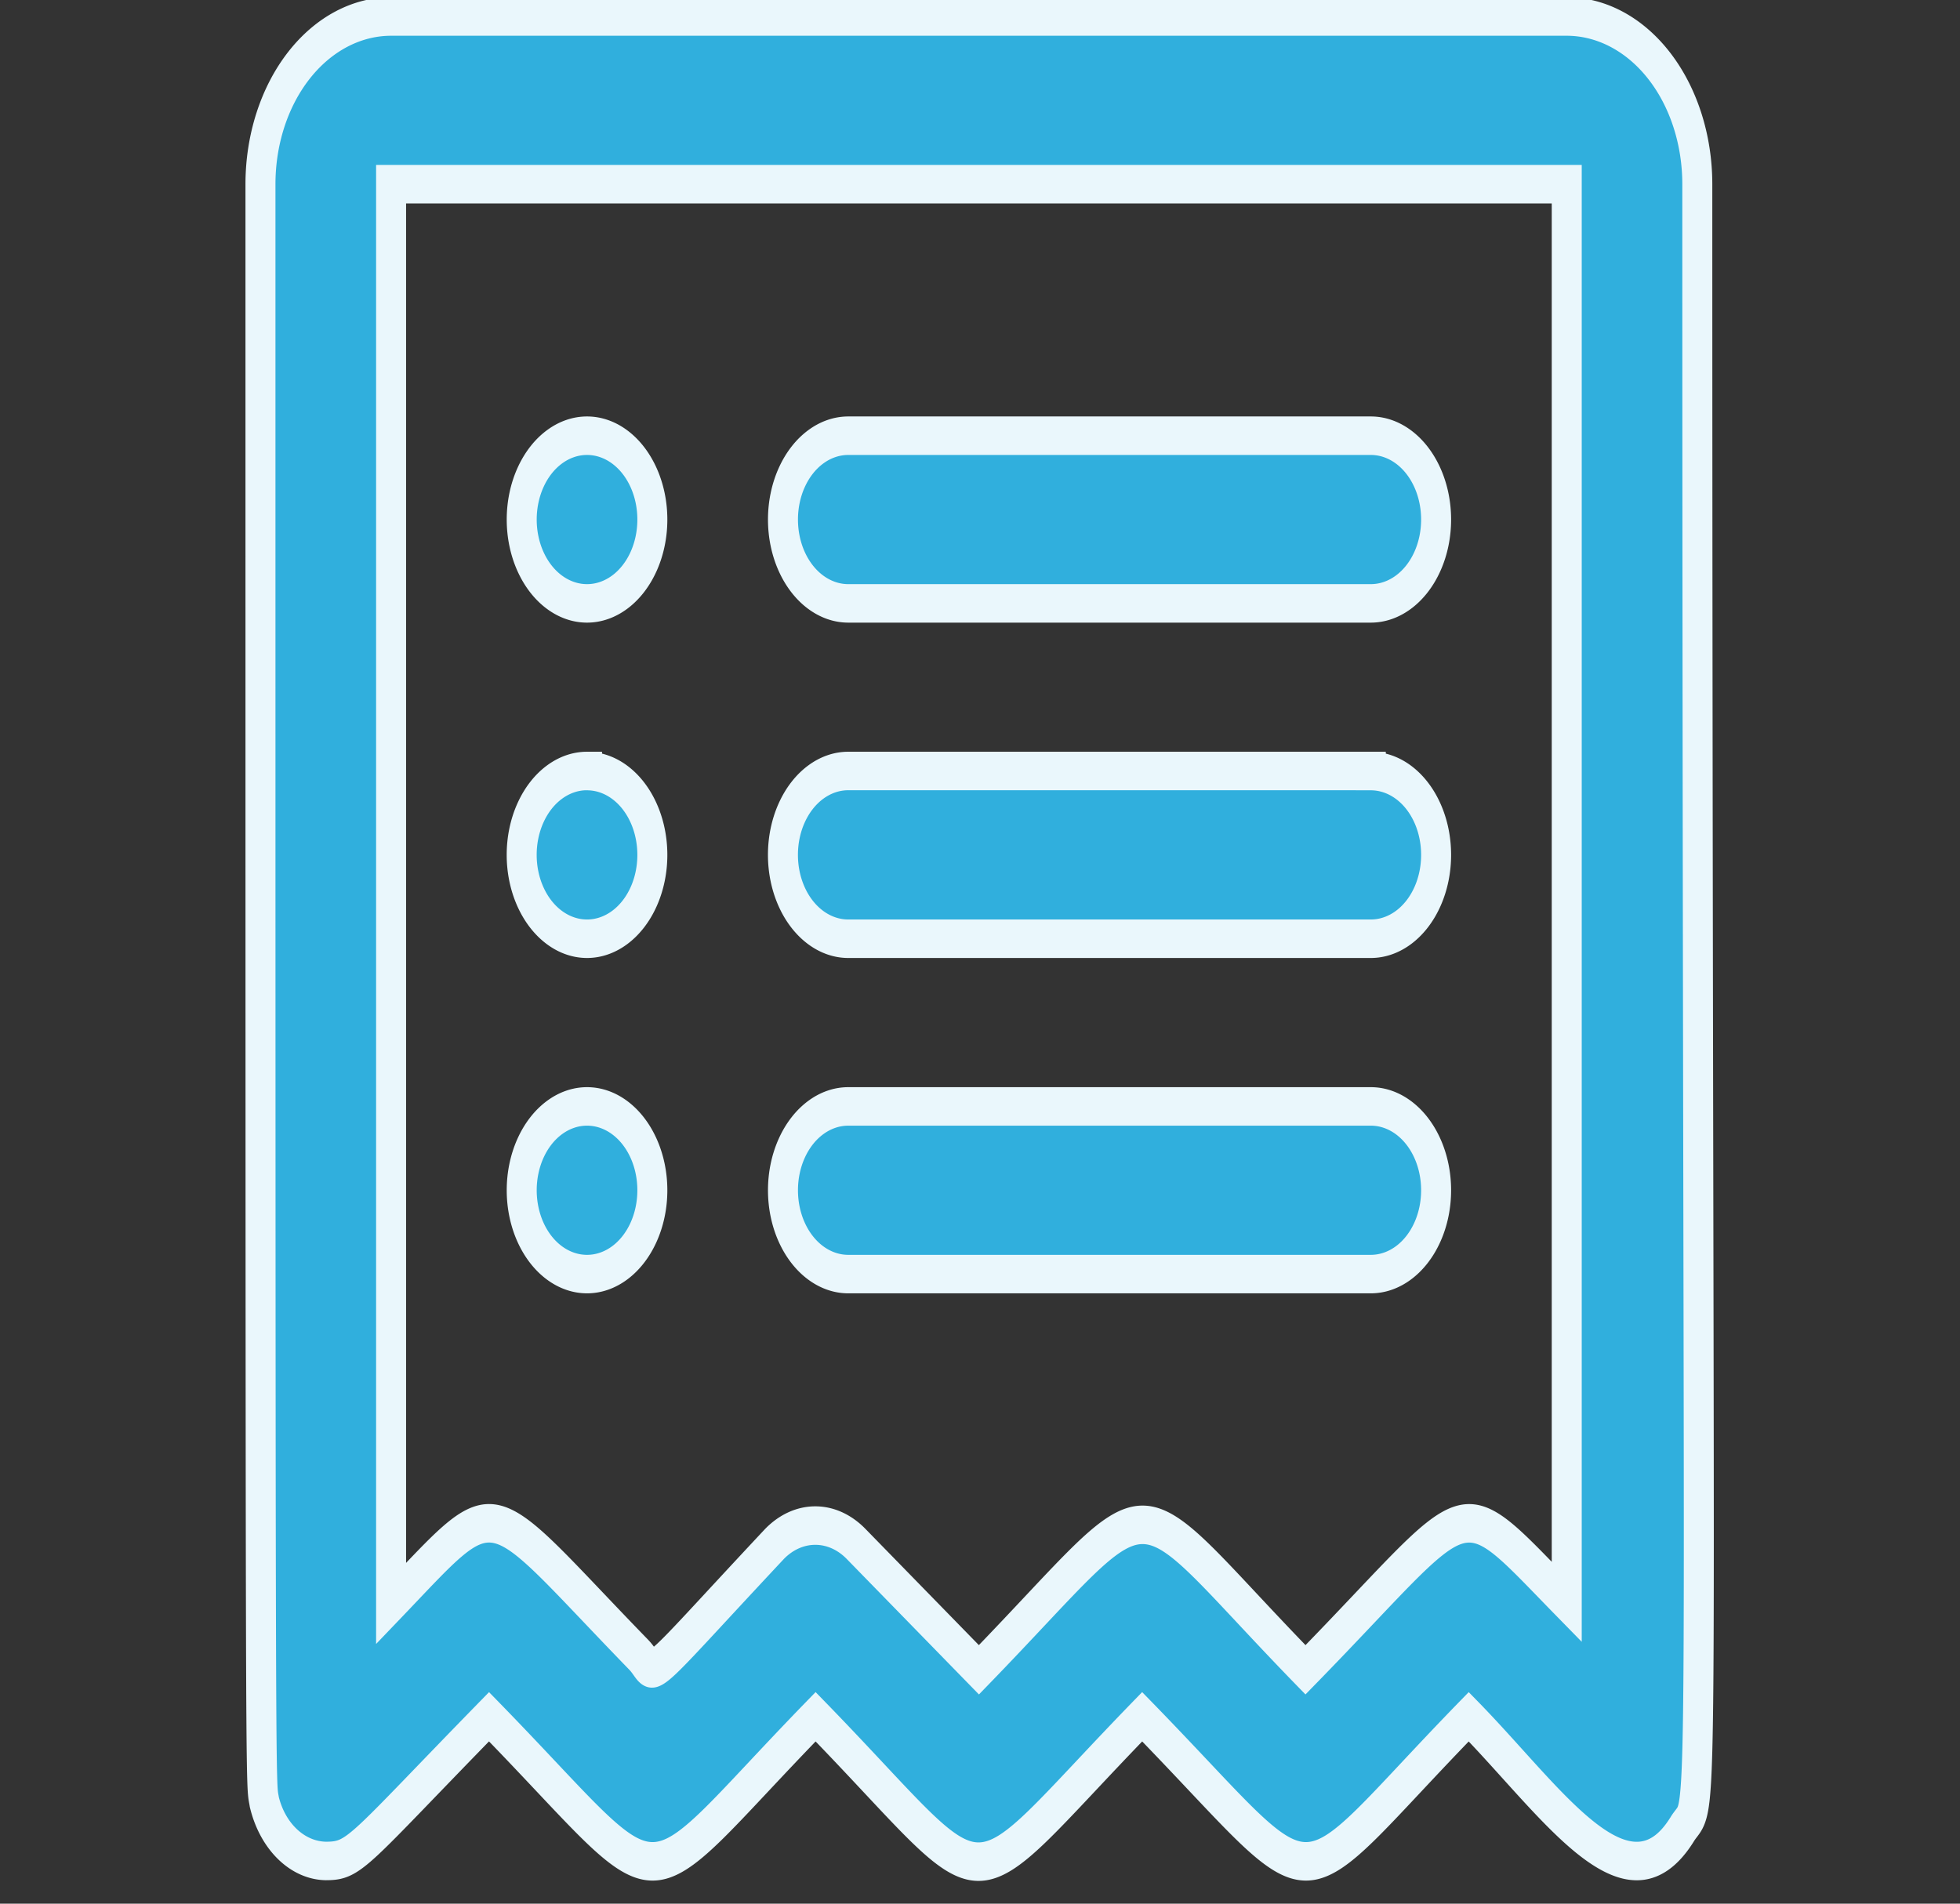 <?xml version="1.0" encoding="UTF-8" standalone="no"?>
<svg
   xmlns:dc="http://purl.org/dc/elements/1.1/"
   xmlns:cc="http://creativecommons.org/ns#"
   xmlns:rdf="http://www.w3.org/1999/02/22-rdf-syntax-ns#"
   xmlns:svg="http://www.w3.org/2000/svg"
   xmlns="http://www.w3.org/2000/svg"
   xmlns:sodipodi="http://sodipodi.sourceforge.net/DTD/sodipodi-0.dtd"
   xmlns:inkscape="http://www.inkscape.org/namespaces/inkscape"
   width="35"
   height="34"
   viewBox="0 0 35 34"
   version="1.1"
   id="svg48"
   sodipodi:docname="torn_doc.svg"
   inkscape:version="0.92.5 (2060ec1f9f, 2020-04-08)">
  <rect x="0" y="0" width="35" height="34" fill="#333333" stroke="none"/>
  <defs
     id="defs52" />
  <sodipodi:namedview
     pagecolor="#ffffff"
     bordercolor="#666666"
     borderopacity="1"
     objecttolerance="10"
     gridtolerance="10"
     guidetolerance="10"
     inkscape:pageopacity="0"
     inkscape:pageshadow="2"
     inkscape:window-width="640"
     inkscape:window-height="480"
     id="namedview50"
     showgrid="false"
     inkscape:zoom="6.9411765"
     inkscape:cx="17.5"
     inkscape:cy="17"
     inkscape:window-x="2683"
     inkscape:window-y="226"
     inkscape:window-maximized="0"
     inkscape:current-layer="svg48" />
  <g
     id="g46"
     transform="matrix(1.071,0,0,1.375,-1.249,-6.58)">
    <g
       id="g44">
      <g
         id="g6">
        <path
           d="m 22.933,26.475 c -3.115,-2.494 -2.298,-2.527 -5.445,0 L 15.44,24.84 a 1.089,1.089 0 0 0 -1.36,0 c -2.331,1.939 -1.928,1.71 -2.266,1.438 C 9.179,24.165 9.549,24.1 7.687,25.614 V 7.178 h 19.602 v 18.415 c -1.917,-1.525 -1.46,-1.427 -4.356,0.882 z m 6.283,2.069 c 0.392,-0.49 0.25,1.089 0.25,-21.366 A 2.178,2.178 0 0 0 27.29,5 H 7.687 A 2.178,2.178 0 0 0 5.509,7.178 c 0,21.78 0,20.69 0.065,21.017 0.141,0.449 0.554,0.756 1.024,0.763 0.49,0 0.512,-0.11 2.722,-1.873 3.137,2.504 2.32,2.504 5.445,0 3.115,2.493 2.298,2.526 5.445,0 3.147,2.515 2.33,2.493 5.445,0 1.394,1.11 2.646,2.613 3.561,1.459 z"
           id="path2"
           inkscape:connector-curvature="0"
           style="fill:#30afdd" />
        <path
           stroke-miterlimit="20"
           d="m 22.933,26.475 c -3.115,-2.494 -2.298,-2.527 -5.445,0 L 15.44,24.84 a 1.089,1.089 0 0 0 -1.36,0 c -2.331,1.939 -1.928,1.71 -2.266,1.438 C 9.179,24.165 9.549,24.1 7.687,25.614 V 7.178 h 19.602 v 18.415 c -1.917,-1.525 -1.46,-1.427 -4.356,0.882 z m 6.283,2.069 c 0.392,-0.49 0.25,1.089 0.25,-21.366 A 2.178,2.178 0 0 0 27.29,5 H 7.687 A 2.178,2.178 0 0 0 5.509,7.178 c 0,21.78 0,20.69 0.065,21.017 0.141,0.449 0.554,0.756 1.024,0.763 0.49,0 0.512,-0.11 2.722,-1.873 3.137,2.504 2.32,2.504 5.445,0 3.115,2.493 2.298,2.526 5.445,0 3.147,2.515 2.33,2.493 5.445,0 1.394,1.11 2.646,2.613 3.561,1.459 z"
           id="path4"
           inkscape:connector-curvature="0"
           style="fill:none;stroke:#eaf7fc;stroke-width:0.5;stroke-miterlimit:20" />
      </g>
      <g
         id="g12">
        <path
           d="M 24.022,10.445 H 15.31 a 1.089,1.089 0 0 0 0,2.178 h 8.712 a 1.089,1.089 0 1 0 0,-2.178 z"
           id="path8"
           inkscape:connector-curvature="0"
           style="fill:#30afdd" />
        <path
           stroke-miterlimit="20"
           d="M 24.022,10.445 H 15.31 a 1.089,1.089 0 0 0 0,2.178 h 8.712 a 1.089,1.089 0 1 0 0,-2.178 z"
           id="path10"
           inkscape:connector-curvature="0"
           style="fill:none;stroke:#eaf7fc;stroke-width:0.5;stroke-miterlimit:20" />
      </g>
      <g
         id="g18">
        <path
           d="m 10.954,10.445 a 1.089,1.089 0 1 0 0,2.178 1.089,1.089 0 0 0 0,-2.178 z"
           id="path14"
           inkscape:connector-curvature="0"
           style="fill:#30afdd" />
        <path
           stroke-miterlimit="20"
           d="m 10.954,10.445 a 1.089,1.089 0 1 0 0,2.178 1.089,1.089 0 0 0 0,-2.178 z"
           id="path16"
           inkscape:connector-curvature="0"
           style="fill:none;stroke:#eaf7fc;stroke-width:0.5;stroke-miterlimit:20" />
      </g>
      <g
         id="g24">
        <path
           d="M 24.022,14.8 H 15.31 a 1.089,1.089 0 0 0 0,2.179 h 8.712 a 1.089,1.089 0 0 0 0,-2.178 z"
           id="path20"
           inkscape:connector-curvature="0"
           style="fill:#30afdd" />
        <path
           stroke-miterlimit="20"
           d="M 24.022,14.8 H 15.31 a 1.089,1.089 0 0 0 0,2.179 h 8.712 a 1.089,1.089 0 0 0 0,-2.178 z"
           id="path22"
           inkscape:connector-curvature="0"
           style="fill:none;stroke:#eaf7fc;stroke-width:0.5;stroke-miterlimit:20" />
      </g>
      <g
         id="g30">
        <path
           d="m 10.954,14.8 a 1.089,1.089 0 1 0 0,2.179 1.089,1.089 0 0 0 0,-2.178 z"
           id="path26"
           inkscape:connector-curvature="0"
           style="fill:#30afdd" />
        <path
           stroke-miterlimit="20"
           d="m 10.954,14.8 a 1.089,1.089 0 1 0 0,2.179 1.089,1.089 0 0 0 0,-2.178 z"
           id="path28"
           inkscape:connector-curvature="0"
           style="fill:none;stroke:#eaf7fc;stroke-width:0.5;stroke-miterlimit:20" />
      </g>
      <g
         id="g36">
        <path
           d="M 24.022,19.157 H 15.31 a 1.089,1.089 0 0 0 0,2.178 h 8.712 a 1.089,1.089 0 0 0 0,-2.178 z"
           id="path32"
           inkscape:connector-curvature="0"
           style="fill:#30afdd" />
        <path
           stroke-miterlimit="20"
           d="M 24.022,19.157 H 15.31 a 1.089,1.089 0 0 0 0,2.178 h 8.712 a 1.089,1.089 0 0 0 0,-2.178 z"
           id="path34"
           inkscape:connector-curvature="0"
           style="fill:none;stroke:#eaf7fc;stroke-width:0.5;stroke-miterlimit:20" />
      </g>
      <g
         id="g42">
        <path
           d="m 10.954,19.157 a 1.089,1.089 0 1 0 0,2.178 1.089,1.089 0 0 0 0,-2.178 z"
           id="path38"
           inkscape:connector-curvature="0"
           style="fill:#30afdd" />
        <path
           stroke-miterlimit="20"
           d="m 10.954,19.157 a 1.089,1.089 0 1 0 0,2.178 1.089,1.089 0 0 0 0,-2.178 z"
           id="path40"
           inkscape:connector-curvature="0"
           style="fill:none;stroke:#eaf7fc;stroke-width:0.5;stroke-miterlimit:20" />
      </g>
    </g>
  </g>
</svg>
